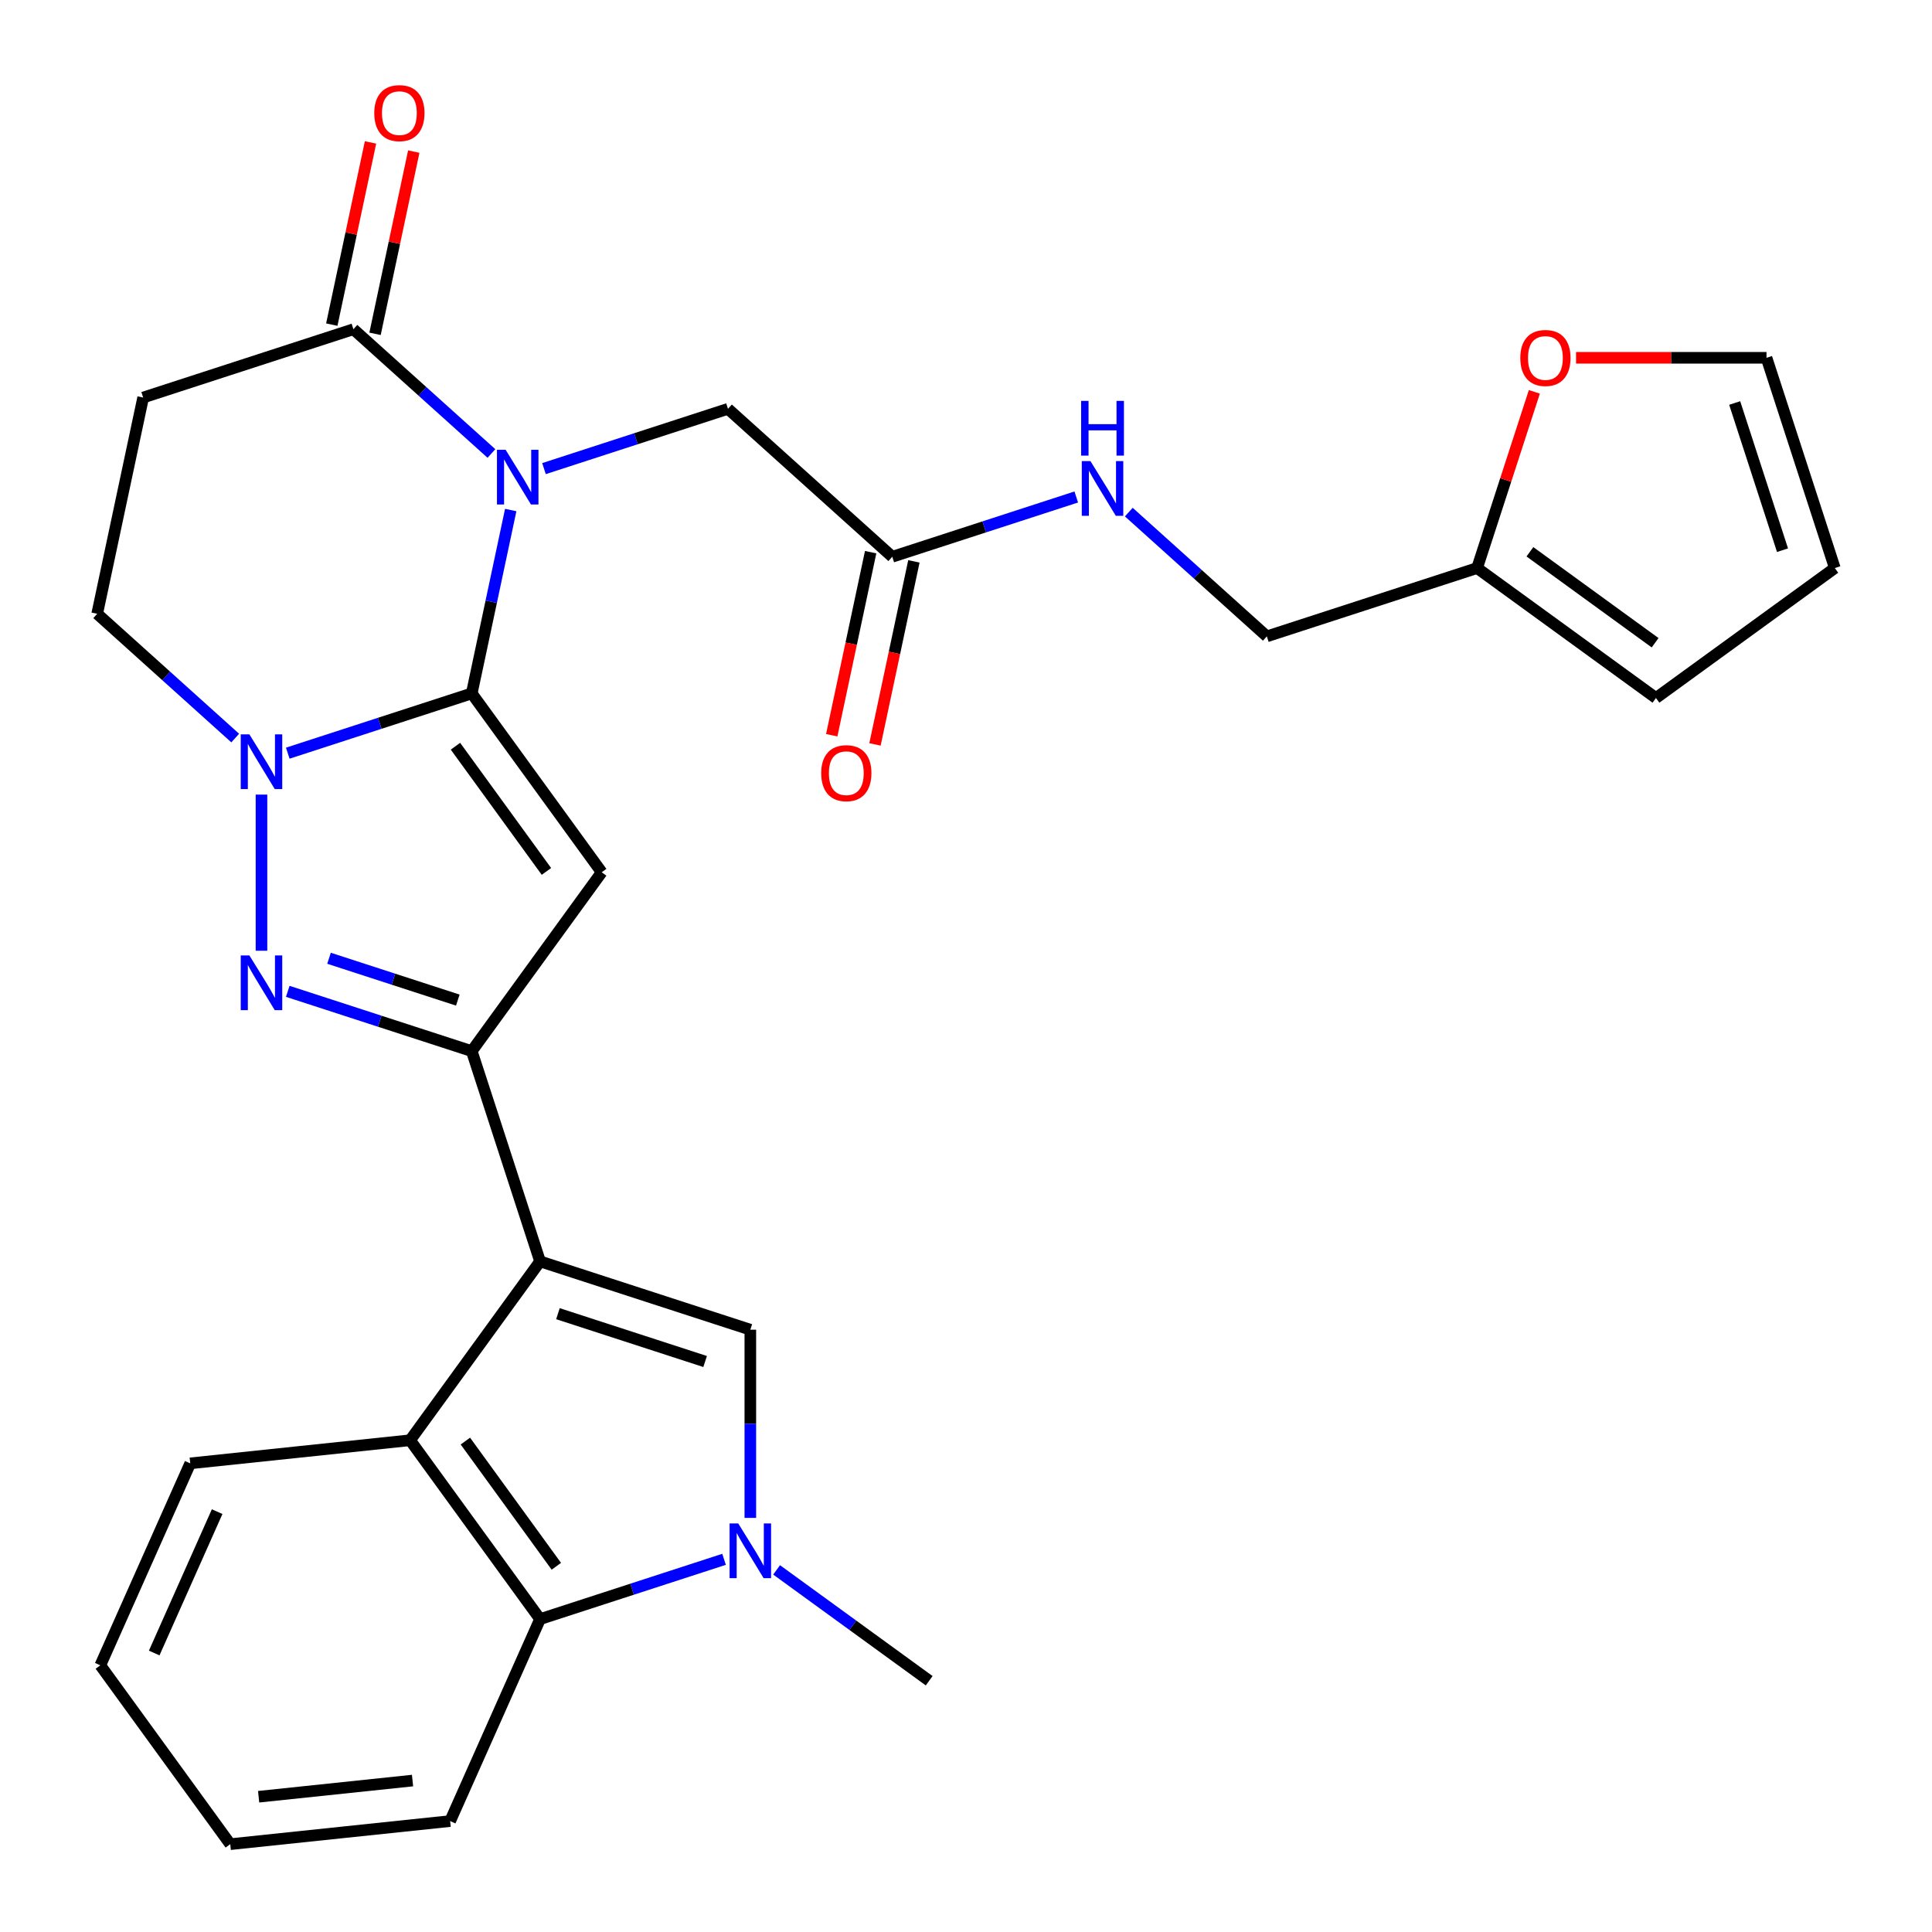<?xml version='1.0' encoding='iso-8859-1'?>
<svg version='1.1' baseProfile='full'
              xmlns='http://www.w3.org/2000/svg'
                      xmlns:rdkit='http://www.rdkit.org/xml'
                      xmlns:xlink='http://www.w3.org/1999/xlink'
                  xml:space='preserve'
width='1000px' height='1000px' viewBox='0 0 1000 1000'>
<!-- END OF HEADER -->
<rect style='opacity:1.0;fill:#FFFFFF;stroke:none' width='1000' height='1000' x='0' y='0'> </rect>
<path class='bond-0' d='M 244.175,358.904 L 254.262,311.448' style='fill:none;fill-rule:evenodd;stroke:#000000;stroke-width:6px;stroke-linecap:butt;stroke-linejoin:miter;stroke-opacity:1' />
<path class='bond-0' d='M 254.262,311.448 L 264.349,263.993' style='fill:none;fill-rule:evenodd;stroke:#0000FF;stroke-width:6px;stroke-linecap:butt;stroke-linejoin:miter;stroke-opacity:1' />
<path class='bond-2' d='M 244.175,358.904 L 311.437,451.481' style='fill:none;fill-rule:evenodd;stroke:#000000;stroke-width:6px;stroke-linecap:butt;stroke-linejoin:miter;stroke-opacity:1' />
<path class='bond-2' d='M 235.749,386.243 L 282.832,451.047' style='fill:none;fill-rule:evenodd;stroke:#000000;stroke-width:6px;stroke-linecap:butt;stroke-linejoin:miter;stroke-opacity:1' />
<path class='bond-4' d='M 244.175,358.904 L 196.56,374.375' style='fill:none;fill-rule:evenodd;stroke:#000000;stroke-width:6px;stroke-linecap:butt;stroke-linejoin:miter;stroke-opacity:1' />
<path class='bond-4' d='M 196.56,374.375 L 148.945,389.846' style='fill:none;fill-rule:evenodd;stroke:#0000FF;stroke-width:6px;stroke-linecap:butt;stroke-linejoin:miter;stroke-opacity:1' />
<path class='bond-9' d='M 254.366,234.726 L 218.647,202.564' style='fill:none;fill-rule:evenodd;stroke:#0000FF;stroke-width:6px;stroke-linecap:butt;stroke-linejoin:miter;stroke-opacity:1' />
<path class='bond-9' d='M 218.647,202.564 L 182.928,170.402' style='fill:none;fill-rule:evenodd;stroke:#000000;stroke-width:6px;stroke-linecap:butt;stroke-linejoin:miter;stroke-opacity:1' />
<path class='bond-12' d='M 281.568,242.553 L 329.183,227.082' style='fill:none;fill-rule:evenodd;stroke:#0000FF;stroke-width:6px;stroke-linecap:butt;stroke-linejoin:miter;stroke-opacity:1' />
<path class='bond-12' d='M 329.183,227.082 L 376.799,211.611' style='fill:none;fill-rule:evenodd;stroke:#000000;stroke-width:6px;stroke-linecap:butt;stroke-linejoin:miter;stroke-opacity:1' />
<path class='bond-1' d='M 279.537,652.89 L 244.175,544.059' style='fill:none;fill-rule:evenodd;stroke:#000000;stroke-width:6px;stroke-linecap:butt;stroke-linejoin:miter;stroke-opacity:1' />
<path class='bond-6' d='M 279.537,652.89 L 388.368,688.252' style='fill:none;fill-rule:evenodd;stroke:#000000;stroke-width:6px;stroke-linecap:butt;stroke-linejoin:miter;stroke-opacity:1' />
<path class='bond-6' d='M 288.789,679.961 L 364.971,704.714' style='fill:none;fill-rule:evenodd;stroke:#000000;stroke-width:6px;stroke-linecap:butt;stroke-linejoin:miter;stroke-opacity:1' />
<path class='bond-8' d='M 279.537,652.89 L 212.275,745.468' style='fill:none;fill-rule:evenodd;stroke:#000000;stroke-width:6px;stroke-linecap:butt;stroke-linejoin:miter;stroke-opacity:1' />
<path class='bond-3' d='M 311.437,451.481 L 244.175,544.059' style='fill:none;fill-rule:evenodd;stroke:#000000;stroke-width:6px;stroke-linecap:butt;stroke-linejoin:miter;stroke-opacity:1' />
<path class='bond-29' d='M 244.175,544.059 L 196.56,528.588' style='fill:none;fill-rule:evenodd;stroke:#000000;stroke-width:6px;stroke-linecap:butt;stroke-linejoin:miter;stroke-opacity:1' />
<path class='bond-29' d='M 196.56,528.588 L 148.945,513.116' style='fill:none;fill-rule:evenodd;stroke:#0000FF;stroke-width:6px;stroke-linecap:butt;stroke-linejoin:miter;stroke-opacity:1' />
<path class='bond-29' d='M 236.963,517.651 L 203.632,506.821' style='fill:none;fill-rule:evenodd;stroke:#000000;stroke-width:6px;stroke-linecap:butt;stroke-linejoin:miter;stroke-opacity:1' />
<path class='bond-29' d='M 203.632,506.821 L 170.302,495.992' style='fill:none;fill-rule:evenodd;stroke:#0000FF;stroke-width:6px;stroke-linecap:butt;stroke-linejoin:miter;stroke-opacity:1' />
<path class='bond-5' d='M 135.344,411.286 L 135.344,492.102' style='fill:none;fill-rule:evenodd;stroke:#0000FF;stroke-width:6px;stroke-linecap:butt;stroke-linejoin:miter;stroke-opacity:1' />
<path class='bond-13' d='M 121.743,382.019 L 86.024,349.857' style='fill:none;fill-rule:evenodd;stroke:#0000FF;stroke-width:6px;stroke-linecap:butt;stroke-linejoin:miter;stroke-opacity:1' />
<path class='bond-13' d='M 86.024,349.857 L 50.304,317.695' style='fill:none;fill-rule:evenodd;stroke:#000000;stroke-width:6px;stroke-linecap:butt;stroke-linejoin:miter;stroke-opacity:1' />
<path class='bond-7' d='M 388.368,688.252 L 388.368,736.957' style='fill:none;fill-rule:evenodd;stroke:#000000;stroke-width:6px;stroke-linecap:butt;stroke-linejoin:miter;stroke-opacity:1' />
<path class='bond-7' d='M 388.368,736.957 L 388.368,785.663' style='fill:none;fill-rule:evenodd;stroke:#0000FF;stroke-width:6px;stroke-linecap:butt;stroke-linejoin:miter;stroke-opacity:1' />
<path class='bond-24' d='M 401.969,812.565 L 441.457,841.255' style='fill:none;fill-rule:evenodd;stroke:#0000FF;stroke-width:6px;stroke-linecap:butt;stroke-linejoin:miter;stroke-opacity:1' />
<path class='bond-24' d='M 441.457,841.255 L 480.946,869.945' style='fill:none;fill-rule:evenodd;stroke:#000000;stroke-width:6px;stroke-linecap:butt;stroke-linejoin:miter;stroke-opacity:1' />
<path class='bond-31' d='M 374.767,807.103 L 327.152,822.574' style='fill:none;fill-rule:evenodd;stroke:#0000FF;stroke-width:6px;stroke-linecap:butt;stroke-linejoin:miter;stroke-opacity:1' />
<path class='bond-31' d='M 327.152,822.574 L 279.537,838.045' style='fill:none;fill-rule:evenodd;stroke:#000000;stroke-width:6px;stroke-linecap:butt;stroke-linejoin:miter;stroke-opacity:1' />
<path class='bond-10' d='M 212.275,745.468 L 279.537,838.045' style='fill:none;fill-rule:evenodd;stroke:#000000;stroke-width:6px;stroke-linecap:butt;stroke-linejoin:miter;stroke-opacity:1' />
<path class='bond-10' d='M 240.88,745.902 L 287.963,810.706' style='fill:none;fill-rule:evenodd;stroke:#000000;stroke-width:6px;stroke-linecap:butt;stroke-linejoin:miter;stroke-opacity:1' />
<path class='bond-25' d='M 212.275,745.468 L 98.47,757.429' style='fill:none;fill-rule:evenodd;stroke:#000000;stroke-width:6px;stroke-linecap:butt;stroke-linejoin:miter;stroke-opacity:1' />
<path class='bond-18' d='M 194.121,172.781 L 204.144,125.626' style='fill:none;fill-rule:evenodd;stroke:#000000;stroke-width:6px;stroke-linecap:butt;stroke-linejoin:miter;stroke-opacity:1' />
<path class='bond-18' d='M 204.144,125.626 L 214.167,78.471' style='fill:none;fill-rule:evenodd;stroke:#FF0000;stroke-width:6px;stroke-linecap:butt;stroke-linejoin:miter;stroke-opacity:1' />
<path class='bond-18' d='M 171.734,168.023 L 181.758,120.868' style='fill:none;fill-rule:evenodd;stroke:#000000;stroke-width:6px;stroke-linecap:butt;stroke-linejoin:miter;stroke-opacity:1' />
<path class='bond-18' d='M 181.758,120.868 L 191.781,73.712' style='fill:none;fill-rule:evenodd;stroke:#FF0000;stroke-width:6px;stroke-linecap:butt;stroke-linejoin:miter;stroke-opacity:1' />
<path class='bond-30' d='M 182.928,170.402 L 74.096,205.764' style='fill:none;fill-rule:evenodd;stroke:#000000;stroke-width:6px;stroke-linecap:butt;stroke-linejoin:miter;stroke-opacity:1' />
<path class='bond-26' d='M 279.537,838.045 L 232.993,942.584' style='fill:none;fill-rule:evenodd;stroke:#000000;stroke-width:6px;stroke-linecap:butt;stroke-linejoin:miter;stroke-opacity:1' />
<path class='bond-11' d='M 74.096,205.764 L 50.304,317.695' style='fill:none;fill-rule:evenodd;stroke:#000000;stroke-width:6px;stroke-linecap:butt;stroke-linejoin:miter;stroke-opacity:1' />
<path class='bond-14' d='M 376.799,211.611 L 461.838,288.181' style='fill:none;fill-rule:evenodd;stroke:#000000;stroke-width:6px;stroke-linecap:butt;stroke-linejoin:miter;stroke-opacity:1' />
<path class='bond-17' d='M 461.838,288.181 L 509.453,272.71' style='fill:none;fill-rule:evenodd;stroke:#000000;stroke-width:6px;stroke-linecap:butt;stroke-linejoin:miter;stroke-opacity:1' />
<path class='bond-17' d='M 509.453,272.71 L 557.069,257.239' style='fill:none;fill-rule:evenodd;stroke:#0000FF;stroke-width:6px;stroke-linecap:butt;stroke-linejoin:miter;stroke-opacity:1' />
<path class='bond-22' d='M 450.645,285.802 L 440.575,333.177' style='fill:none;fill-rule:evenodd;stroke:#000000;stroke-width:6px;stroke-linecap:butt;stroke-linejoin:miter;stroke-opacity:1' />
<path class='bond-22' d='M 440.575,333.177 L 430.505,380.552' style='fill:none;fill-rule:evenodd;stroke:#FF0000;stroke-width:6px;stroke-linecap:butt;stroke-linejoin:miter;stroke-opacity:1' />
<path class='bond-22' d='M 473.031,290.56 L 462.961,337.935' style='fill:none;fill-rule:evenodd;stroke:#000000;stroke-width:6px;stroke-linecap:butt;stroke-linejoin:miter;stroke-opacity:1' />
<path class='bond-22' d='M 462.961,337.935 L 452.891,385.311' style='fill:none;fill-rule:evenodd;stroke:#FF0000;stroke-width:6px;stroke-linecap:butt;stroke-linejoin:miter;stroke-opacity:1' />
<path class='bond-15' d='M 764.541,294.028 L 655.709,329.389' style='fill:none;fill-rule:evenodd;stroke:#000000;stroke-width:6px;stroke-linecap:butt;stroke-linejoin:miter;stroke-opacity:1' />
<path class='bond-16' d='M 764.541,294.028 L 779.359,248.423' style='fill:none;fill-rule:evenodd;stroke:#000000;stroke-width:6px;stroke-linecap:butt;stroke-linejoin:miter;stroke-opacity:1' />
<path class='bond-16' d='M 779.359,248.423 L 794.177,202.817' style='fill:none;fill-rule:evenodd;stroke:#FF0000;stroke-width:6px;stroke-linecap:butt;stroke-linejoin:miter;stroke-opacity:1' />
<path class='bond-19' d='M 764.541,294.028 L 857.118,361.289' style='fill:none;fill-rule:evenodd;stroke:#000000;stroke-width:6px;stroke-linecap:butt;stroke-linejoin:miter;stroke-opacity:1' />
<path class='bond-19' d='M 791.879,285.602 L 856.684,332.685' style='fill:none;fill-rule:evenodd;stroke:#000000;stroke-width:6px;stroke-linecap:butt;stroke-linejoin:miter;stroke-opacity:1' />
<path class='bond-20' d='M 815.763,185.197 L 865.048,185.197' style='fill:none;fill-rule:evenodd;stroke:#FF0000;stroke-width:6px;stroke-linecap:butt;stroke-linejoin:miter;stroke-opacity:1' />
<path class='bond-20' d='M 865.048,185.197 L 914.334,185.197' style='fill:none;fill-rule:evenodd;stroke:#000000;stroke-width:6px;stroke-linecap:butt;stroke-linejoin:miter;stroke-opacity:1' />
<path class='bond-23' d='M 584.27,265.066 L 619.99,297.227' style='fill:none;fill-rule:evenodd;stroke:#0000FF;stroke-width:6px;stroke-linecap:butt;stroke-linejoin:miter;stroke-opacity:1' />
<path class='bond-23' d='M 619.99,297.227 L 655.709,329.389' style='fill:none;fill-rule:evenodd;stroke:#000000;stroke-width:6px;stroke-linecap:butt;stroke-linejoin:miter;stroke-opacity:1' />
<path class='bond-21' d='M 857.118,361.289 L 949.696,294.028' style='fill:none;fill-rule:evenodd;stroke:#000000;stroke-width:6px;stroke-linecap:butt;stroke-linejoin:miter;stroke-opacity:1' />
<path class='bond-33' d='M 914.334,185.197 L 949.696,294.028' style='fill:none;fill-rule:evenodd;stroke:#000000;stroke-width:6px;stroke-linecap:butt;stroke-linejoin:miter;stroke-opacity:1' />
<path class='bond-33' d='M 897.872,208.594 L 922.625,284.775' style='fill:none;fill-rule:evenodd;stroke:#000000;stroke-width:6px;stroke-linecap:butt;stroke-linejoin:miter;stroke-opacity:1' />
<path class='bond-27' d='M 98.47,757.429 L 51.926,861.968' style='fill:none;fill-rule:evenodd;stroke:#000000;stroke-width:6px;stroke-linecap:butt;stroke-linejoin:miter;stroke-opacity:1' />
<path class='bond-27' d='M 112.396,782.419 L 79.816,855.596' style='fill:none;fill-rule:evenodd;stroke:#000000;stroke-width:6px;stroke-linecap:butt;stroke-linejoin:miter;stroke-opacity:1' />
<path class='bond-32' d='M 232.993,942.584 L 119.188,954.545' style='fill:none;fill-rule:evenodd;stroke:#000000;stroke-width:6px;stroke-linecap:butt;stroke-linejoin:miter;stroke-opacity:1' />
<path class='bond-32' d='M 213.53,921.617 L 133.866,929.99' style='fill:none;fill-rule:evenodd;stroke:#000000;stroke-width:6px;stroke-linecap:butt;stroke-linejoin:miter;stroke-opacity:1' />
<path class='bond-28' d='M 51.926,861.968 L 119.188,954.545' style='fill:none;fill-rule:evenodd;stroke:#000000;stroke-width:6px;stroke-linecap:butt;stroke-linejoin:miter;stroke-opacity:1' />
<path  class='atom-1' d='M 261.707 232.812
L 270.987 247.812
Q 271.907 249.292, 273.387 251.972
Q 274.867 254.652, 274.947 254.812
L 274.947 232.812
L 278.707 232.812
L 278.707 261.132
L 274.827 261.132
L 264.867 244.732
Q 263.707 242.812, 262.467 240.612
Q 261.267 238.412, 260.907 237.732
L 260.907 261.132
L 257.227 261.132
L 257.227 232.812
L 261.707 232.812
' fill='#0000FF'/>
<path  class='atom-5' d='M 129.084 380.105
L 138.364 395.105
Q 139.284 396.585, 140.764 399.265
Q 142.244 401.945, 142.324 402.105
L 142.324 380.105
L 146.084 380.105
L 146.084 408.425
L 142.204 408.425
L 132.244 392.025
Q 131.084 390.105, 129.844 387.905
Q 128.644 385.705, 128.284 385.025
L 128.284 408.425
L 124.604 408.425
L 124.604 380.105
L 129.084 380.105
' fill='#0000FF'/>
<path  class='atom-6' d='M 129.084 494.537
L 138.364 509.537
Q 139.284 511.017, 140.764 513.697
Q 142.244 516.377, 142.324 516.537
L 142.324 494.537
L 146.084 494.537
L 146.084 522.857
L 142.204 522.857
L 132.244 506.457
Q 131.084 504.537, 129.844 502.337
Q 128.644 500.137, 128.284 499.457
L 128.284 522.857
L 124.604 522.857
L 124.604 494.537
L 129.084 494.537
' fill='#0000FF'/>
<path  class='atom-8' d='M 382.108 788.524
L 391.388 803.524
Q 392.308 805.004, 393.788 807.684
Q 395.268 810.364, 395.348 810.524
L 395.348 788.524
L 399.108 788.524
L 399.108 816.844
L 395.228 816.844
L 385.268 800.444
Q 384.108 798.524, 382.868 796.324
Q 381.668 794.124, 381.308 793.444
L 381.308 816.844
L 377.628 816.844
L 377.628 788.524
L 382.108 788.524
' fill='#0000FF'/>
<path  class='atom-17' d='M 786.902 185.277
Q 786.902 178.477, 790.262 174.677
Q 793.622 170.877, 799.902 170.877
Q 806.182 170.877, 809.542 174.677
Q 812.902 178.477, 812.902 185.277
Q 812.902 192.157, 809.502 196.077
Q 806.102 199.957, 799.902 199.957
Q 793.662 199.957, 790.262 196.077
Q 786.902 192.197, 786.902 185.277
M 799.902 196.757
Q 804.222 196.757, 806.542 193.877
Q 808.902 190.957, 808.902 185.277
Q 808.902 179.717, 806.542 176.917
Q 804.222 174.077, 799.902 174.077
Q 795.582 174.077, 793.222 176.877
Q 790.902 179.677, 790.902 185.277
Q 790.902 190.997, 793.222 193.877
Q 795.582 196.757, 799.902 196.757
' fill='#FF0000'/>
<path  class='atom-18' d='M 564.41 238.659
L 573.69 253.659
Q 574.61 255.139, 576.09 257.819
Q 577.57 260.499, 577.65 260.659
L 577.65 238.659
L 581.41 238.659
L 581.41 266.979
L 577.53 266.979
L 567.57 250.579
Q 566.41 248.659, 565.17 246.459
Q 563.97 244.259, 563.61 243.579
L 563.61 266.979
L 559.93 266.979
L 559.93 238.659
L 564.41 238.659
' fill='#0000FF'/>
<path  class='atom-18' d='M 559.59 207.507
L 563.43 207.507
L 563.43 219.547
L 577.91 219.547
L 577.91 207.507
L 581.75 207.507
L 581.75 235.827
L 577.91 235.827
L 577.91 222.747
L 563.43 222.747
L 563.43 235.827
L 559.59 235.827
L 559.59 207.507
' fill='#0000FF'/>
<path  class='atom-19' d='M 193.719 58.551
Q 193.719 51.751, 197.079 47.951
Q 200.439 44.151, 206.719 44.151
Q 212.999 44.151, 216.359 47.951
Q 219.719 51.751, 219.719 58.551
Q 219.719 65.431, 216.319 69.351
Q 212.919 73.231, 206.719 73.231
Q 200.479 73.231, 197.079 69.351
Q 193.719 65.471, 193.719 58.551
M 206.719 70.031
Q 211.039 70.031, 213.359 67.151
Q 215.719 64.231, 215.719 58.551
Q 215.719 52.991, 213.359 50.191
Q 211.039 47.351, 206.719 47.351
Q 202.399 47.351, 200.039 50.151
Q 197.719 52.951, 197.719 58.551
Q 197.719 64.271, 200.039 67.151
Q 202.399 70.031, 206.719 70.031
' fill='#FF0000'/>
<path  class='atom-23' d='M 425.046 400.192
Q 425.046 393.392, 428.406 389.592
Q 431.766 385.792, 438.046 385.792
Q 444.326 385.792, 447.686 389.592
Q 451.046 393.392, 451.046 400.192
Q 451.046 407.072, 447.646 410.992
Q 444.246 414.872, 438.046 414.872
Q 431.806 414.872, 428.406 410.992
Q 425.046 407.112, 425.046 400.192
M 438.046 411.672
Q 442.366 411.672, 444.686 408.792
Q 447.046 405.872, 447.046 400.192
Q 447.046 394.632, 444.686 391.832
Q 442.366 388.992, 438.046 388.992
Q 433.726 388.992, 431.366 391.792
Q 429.046 394.592, 429.046 400.192
Q 429.046 405.912, 431.366 408.792
Q 433.726 411.672, 438.046 411.672
' fill='#FF0000'/>
</svg>
